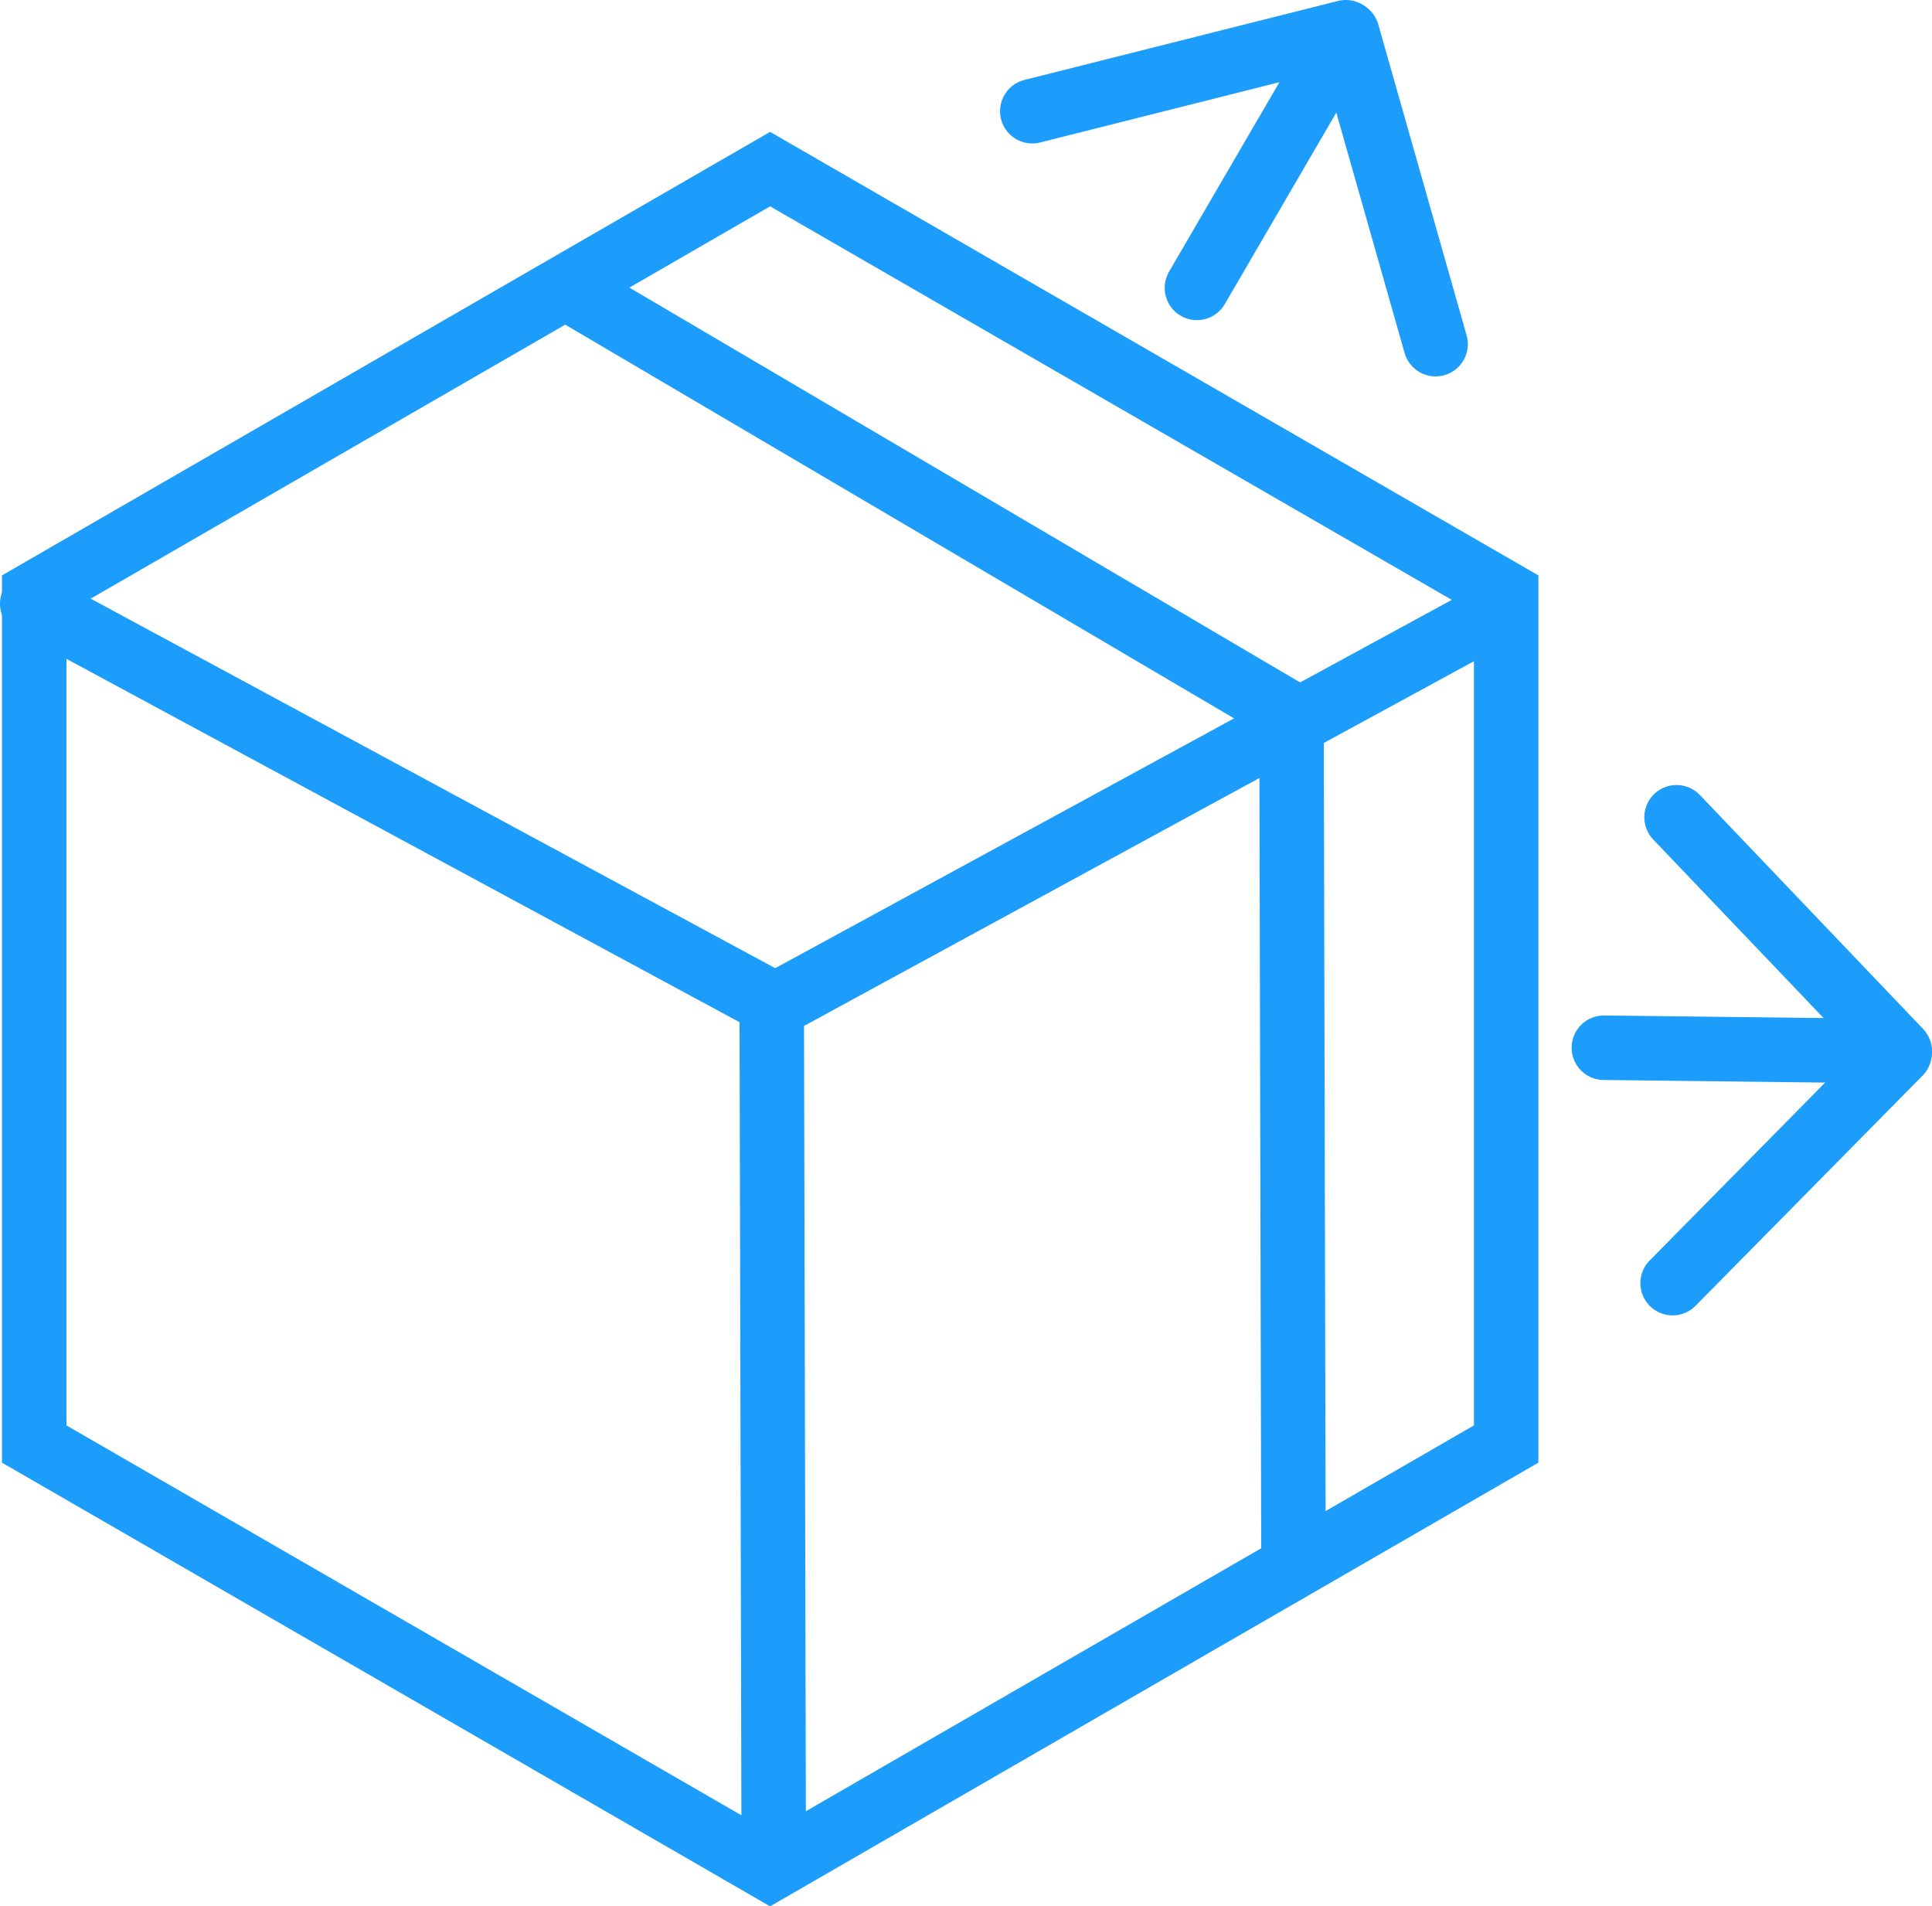 <?xml version="1.0" encoding="UTF-8"?> <svg xmlns="http://www.w3.org/2000/svg" id="Layer_2" viewBox="0 0 117.46 115.88"><defs><style>.cls-1{stroke-miterlimit:10;}.cls-1,.cls-2{fill:none;stroke:#1c9dfb;stroke-linecap:round;stroke-width:3.92px;}.cls-2{stroke-linejoin:round;}</style></defs><g id="Layer_1-2"><line class="cls-1" x1="47.04" y1="112.88" x2="46.92" y2="61.16"></line><line class="cls-1" x1="78.64" y1="95.09" x2="78.52" y2="43.36"></line><line class="cls-1" x1="1.96" y1="36.7" x2="46.98" y2="61"></line><line class="cls-1" x1="35.11" y1="17.9" x2="78.4" y2="43.38"></line><line class="cls-1" x1="90.59" y1="37.43" x2="47.29" y2="61"></line><polygon class="cls-1" points="91.57 87.78 91.57 36.11 46.82 10.28 2.08 36.11 2.08 87.78 46.82 113.62 91.57 87.78"></polygon><line class="cls-1" x1="87.28" y1="20.92" x2="81.91" y2="2.02"></line><polyline class="cls-2" points="62.76 6.76 81.82 1.96 72.77 17.5"></polyline><line class="cls-1" x1="101.69" y1="78" x2="115.49" y2="64.01"></line><polyline class="cls-2" points="101.93 49.68 115.5 63.9 97.51 63.69"></polyline></g></svg> 